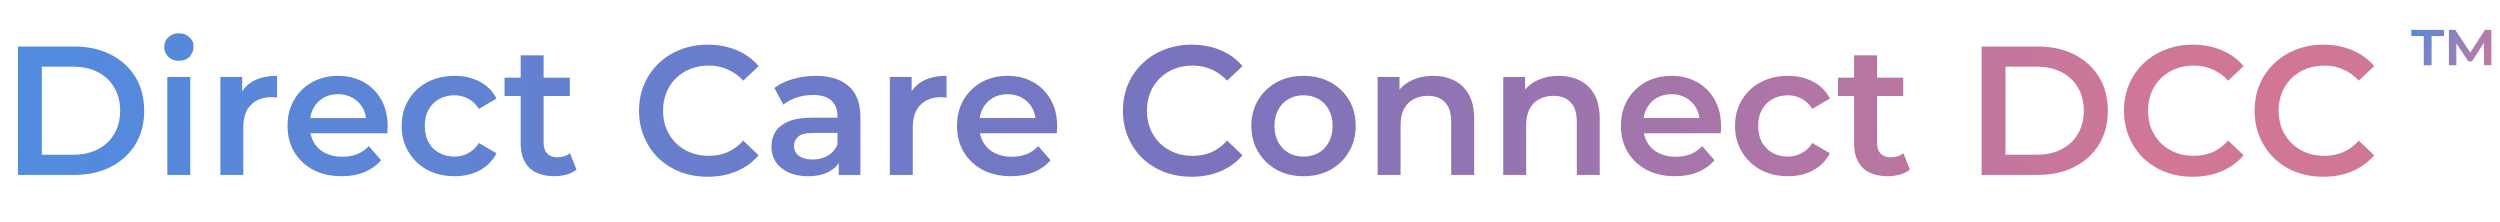 <svg width="586" height="52" viewBox="0 0 586 52" fill="none" xmlns="http://www.w3.org/2000/svg">
<g id="Group 5655">
<path id="Direct Care Connect DCC" d="M4.214 41V10.9H17.372C20.64 10.9 23.506 11.531 25.972 12.792C28.437 14.053 30.358 15.802 31.734 18.038C33.11 20.274 33.798 22.911 33.798 25.95C33.798 28.96 33.11 31.597 31.734 33.862C30.358 36.098 28.437 37.847 25.972 39.108C23.506 40.369 20.64 41 17.372 41H4.214ZM9.804 36.27H17.114C19.378 36.27 21.328 35.84 22.962 34.98C24.625 34.12 25.9 32.916 26.789 31.368C27.706 29.82 28.165 28.014 28.165 25.95C28.165 23.857 27.706 22.051 26.789 20.532C25.9 18.984 24.625 17.78 22.962 16.92C21.328 16.06 19.378 15.63 17.114 15.63H9.804V36.27ZM39.223 41V18.038H44.598V41H39.223ZM41.932 14.254C40.929 14.254 40.098 13.939 39.438 13.308C38.808 12.677 38.492 11.918 38.492 11.029C38.492 10.112 38.808 9.352 39.438 8.75C40.098 8.119 40.929 7.804 41.932 7.804C42.936 7.804 43.753 8.105 44.383 8.707C45.043 9.28 45.372 10.011 45.372 10.9C45.372 11.846 45.057 12.649 44.426 13.308C43.796 13.939 42.964 14.254 41.932 14.254ZM51.653 41V18.038H56.77V24.359L56.168 22.51C56.856 20.962 57.931 19.787 59.393 18.984C60.884 18.181 62.733 17.78 64.94 17.78V22.897C64.711 22.84 64.496 22.811 64.295 22.811C64.094 22.782 63.894 22.768 63.693 22.768C61.658 22.768 60.038 23.37 58.834 24.574C57.63 25.749 57.028 27.512 57.028 29.863V41H51.653ZM80.083 41.301C77.531 41.301 75.295 40.799 73.375 39.796C71.483 38.764 70.006 37.359 68.946 35.582C67.914 33.805 67.398 31.784 67.398 29.519C67.398 27.226 67.899 25.205 68.903 23.456C69.935 21.679 71.339 20.288 73.117 19.285C74.923 18.282 76.972 17.78 79.266 17.78C81.502 17.78 83.494 18.267 85.243 19.242C86.991 20.217 88.367 21.593 89.371 23.37C90.374 25.147 90.876 27.24 90.876 29.648C90.876 29.877 90.861 30.135 90.833 30.422C90.833 30.709 90.818 30.981 90.79 31.239H71.655V27.67H87.952L85.845 28.788C85.873 27.469 85.601 26.308 85.028 25.305C84.454 24.302 83.666 23.513 82.663 22.94C81.688 22.367 80.556 22.08 79.266 22.08C77.947 22.08 76.786 22.367 75.783 22.94C74.808 23.513 74.034 24.316 73.461 25.348C72.916 26.351 72.644 27.541 72.644 28.917V29.777C72.644 31.153 72.959 32.371 73.59 33.432C74.22 34.493 75.109 35.31 76.256 35.883C77.402 36.456 78.721 36.743 80.212 36.743C81.502 36.743 82.663 36.542 83.695 36.141C84.727 35.74 85.644 35.109 86.447 34.249L89.328 37.56C88.296 38.764 86.991 39.696 85.415 40.355C83.867 40.986 82.089 41.301 80.083 41.301ZM106.574 41.301C104.166 41.301 102.016 40.799 100.124 39.796C98.26 38.764 96.798 37.359 95.738 35.582C94.677 33.805 94.147 31.784 94.147 29.519C94.147 27.226 94.677 25.205 95.738 23.456C96.798 21.679 98.26 20.288 100.124 19.285C102.016 18.282 104.166 17.78 106.574 17.78C108.81 17.78 110.773 18.239 112.465 19.156C114.185 20.045 115.489 21.363 116.378 23.112L112.25 25.52C111.562 24.431 110.716 23.628 109.713 23.112C108.738 22.596 107.677 22.338 106.531 22.338C105.212 22.338 104.022 22.625 102.962 23.198C101.901 23.771 101.07 24.603 100.468 25.692C99.866 26.753 99.565 28.028 99.565 29.519C99.565 31.01 99.866 32.3 100.468 33.389C101.07 34.45 101.901 35.267 102.962 35.84C104.022 36.413 105.212 36.7 106.531 36.7C107.677 36.7 108.738 36.442 109.713 35.926C110.716 35.41 111.562 34.607 112.25 33.518L116.378 35.926C115.489 37.646 114.185 38.979 112.465 39.925C110.773 40.842 108.81 41.301 106.574 41.301ZM129.961 41.301C127.438 41.301 125.489 40.656 124.113 39.366C122.737 38.047 122.049 36.112 122.049 33.561V12.964H127.424V33.432C127.424 34.521 127.696 35.367 128.241 35.969C128.814 36.571 129.603 36.872 130.606 36.872C131.81 36.872 132.813 36.557 133.616 35.926L135.121 39.753C134.49 40.269 133.716 40.656 132.799 40.914C131.882 41.172 130.936 41.301 129.961 41.301ZM118.265 22.51V18.21H133.573V22.51H118.265ZM165.874 41.43C163.581 41.43 161.445 41.057 159.467 40.312C157.518 39.538 155.812 38.463 154.35 37.087C152.917 35.682 151.799 34.034 150.996 32.142C150.194 30.25 149.792 28.186 149.792 25.95C149.792 23.714 150.194 21.65 150.996 19.758C151.799 17.866 152.931 16.232 154.393 14.856C155.855 13.451 157.561 12.376 159.51 11.631C161.46 10.857 163.595 10.47 165.917 10.47C168.383 10.47 170.633 10.9 172.668 11.76C174.704 12.591 176.424 13.838 177.828 15.501L174.216 18.898C173.127 17.723 171.909 16.848 170.561 16.275C169.214 15.673 167.752 15.372 166.175 15.372C164.599 15.372 163.151 15.63 161.832 16.146C160.542 16.662 159.41 17.393 158.435 18.339C157.489 19.285 156.744 20.403 156.199 21.693C155.683 22.983 155.425 24.402 155.425 25.95C155.425 27.498 155.683 28.917 156.199 30.207C156.744 31.497 157.489 32.615 158.435 33.561C159.41 34.507 160.542 35.238 161.832 35.754C163.151 36.27 164.599 36.528 166.175 36.528C167.752 36.528 169.214 36.241 170.561 35.668C171.909 35.066 173.127 34.163 174.216 32.959L177.828 36.399C176.424 38.033 174.704 39.28 172.668 40.14C170.633 41 168.368 41.43 165.874 41.43ZM196.606 41V36.356L196.305 35.367V27.24C196.305 25.663 195.832 24.445 194.886 23.585C193.94 22.696 192.506 22.252 190.586 22.252C189.296 22.252 188.02 22.453 186.759 22.854C185.526 23.255 184.48 23.814 183.62 24.531L181.513 20.618C182.745 19.672 184.207 18.97 185.899 18.511C187.619 18.024 189.396 17.78 191.231 17.78C194.556 17.78 197.122 18.583 198.928 20.188C200.762 21.765 201.68 24.216 201.68 27.541V41H196.606ZM189.382 41.301C187.662 41.301 186.157 41.014 184.867 40.441C183.577 39.839 182.573 39.022 181.857 37.99C181.169 36.929 180.825 35.74 180.825 34.421C180.825 33.131 181.126 31.97 181.728 30.938C182.358 29.906 183.376 29.089 184.781 28.487C186.185 27.885 188.049 27.584 190.371 27.584H197.036V31.153H190.758C188.923 31.153 187.69 31.454 187.06 32.056C186.429 32.629 186.114 33.346 186.114 34.206C186.114 35.181 186.501 35.955 187.275 36.528C188.049 37.101 189.124 37.388 190.5 37.388C191.818 37.388 192.994 37.087 194.026 36.485C195.086 35.883 195.846 34.994 196.305 33.819L197.208 37.044C196.692 38.391 195.76 39.438 194.413 40.183C193.094 40.928 191.417 41.301 189.382 41.301ZM208.578 41V18.038H213.695V24.359L213.093 22.51C213.781 20.962 214.856 19.787 216.318 18.984C217.808 18.181 219.657 17.78 221.865 17.78V22.897C221.635 22.84 221.42 22.811 221.22 22.811C221.019 22.782 220.818 22.768 220.618 22.768C218.582 22.768 216.963 23.37 215.759 24.574C214.555 25.749 213.953 27.512 213.953 29.863V41H208.578ZM237.007 41.301C234.456 41.301 232.22 40.799 230.299 39.796C228.407 38.764 226.931 37.359 225.87 35.582C224.838 33.805 224.322 31.784 224.322 29.519C224.322 27.226 224.824 25.205 225.827 23.456C226.859 21.679 228.264 20.288 230.041 19.285C231.847 18.282 233.897 17.78 236.19 17.78C238.426 17.78 240.419 18.267 242.167 19.242C243.916 20.217 245.292 21.593 246.295 23.37C247.299 25.147 247.8 27.24 247.8 29.648C247.8 29.877 247.786 30.135 247.757 30.422C247.757 30.709 247.743 30.981 247.714 31.239H228.579V27.67H244.876L242.769 28.788C242.798 27.469 242.526 26.308 241.952 25.305C241.379 24.302 240.591 23.513 239.587 22.94C238.613 22.367 237.48 22.08 236.19 22.08C234.872 22.08 233.711 22.367 232.707 22.94C231.733 23.513 230.959 24.316 230.385 25.348C229.841 26.351 229.568 27.541 229.568 28.917V29.777C229.568 31.153 229.884 32.371 230.514 33.432C231.145 34.493 232.034 35.31 233.18 35.883C234.327 36.456 235.646 36.743 237.136 36.743C238.426 36.743 239.587 36.542 240.619 36.141C241.651 35.74 242.569 35.109 243.371 34.249L246.252 37.56C245.22 38.764 243.916 39.696 242.339 40.355C240.791 40.986 239.014 41.301 237.007 41.301ZM279.295 41.43C277.002 41.43 274.866 41.057 272.888 40.312C270.939 39.538 269.233 38.463 267.771 37.087C266.338 35.682 265.22 34.034 264.417 32.142C263.615 30.25 263.213 28.186 263.213 25.95C263.213 23.714 263.615 21.65 264.417 19.758C265.22 17.866 266.352 16.232 267.814 14.856C269.276 13.451 270.982 12.376 272.931 11.631C274.881 10.857 277.016 10.47 279.338 10.47C281.804 10.47 284.054 10.9 286.089 11.76C288.125 12.591 289.845 13.838 291.249 15.501L287.637 18.898C286.548 17.723 285.33 16.848 283.982 16.275C282.635 15.673 281.173 15.372 279.596 15.372C278.02 15.372 276.572 15.63 275.253 16.146C273.963 16.662 272.831 17.393 271.856 18.339C270.91 19.285 270.165 20.403 269.62 21.693C269.104 22.983 268.846 24.402 268.846 25.95C268.846 27.498 269.104 28.917 269.62 30.207C270.165 31.497 270.91 32.615 271.856 33.561C272.831 34.507 273.963 35.238 275.253 35.754C276.572 36.27 278.02 36.528 279.596 36.528C281.173 36.528 282.635 36.241 283.982 35.668C285.33 35.066 286.548 34.163 287.637 32.959L291.249 36.399C289.845 38.033 288.125 39.28 286.089 40.14C284.054 41 281.789 41.43 279.295 41.43ZM305.528 41.301C303.177 41.301 301.084 40.799 299.25 39.796C297.415 38.764 295.967 37.359 294.907 35.582C293.846 33.805 293.316 31.784 293.316 29.519C293.316 27.226 293.846 25.205 294.907 23.456C295.967 21.679 297.415 20.288 299.25 19.285C301.084 18.282 303.177 17.78 305.528 17.78C307.907 17.78 310.014 18.282 311.849 19.285C313.712 20.288 315.16 21.664 316.192 23.413C317.252 25.162 317.783 27.197 317.783 29.519C317.783 31.784 317.252 33.805 316.192 35.582C315.16 37.359 313.712 38.764 311.849 39.796C310.014 40.799 307.907 41.301 305.528 41.301ZM305.528 36.7C306.846 36.7 308.022 36.413 309.054 35.84C310.086 35.267 310.888 34.435 311.462 33.346C312.064 32.257 312.365 30.981 312.365 29.519C312.365 28.028 312.064 26.753 311.462 25.692C310.888 24.603 310.086 23.771 309.054 23.198C308.022 22.625 306.861 22.338 305.571 22.338C304.252 22.338 303.077 22.625 302.045 23.198C301.041 23.771 300.239 24.603 299.637 25.692C299.035 26.753 298.734 28.028 298.734 29.519C298.734 30.981 299.035 32.257 299.637 33.346C300.239 34.435 301.041 35.267 302.045 35.84C303.077 36.413 304.238 36.7 305.528 36.7ZM335.951 17.78C337.786 17.78 339.42 18.138 340.853 18.855C342.315 19.572 343.462 20.675 344.293 22.166C345.125 23.628 345.54 25.52 345.54 27.842V41H340.165V28.53C340.165 26.495 339.678 24.975 338.703 23.972C337.757 22.969 336.424 22.467 334.704 22.467C333.443 22.467 332.325 22.725 331.35 23.241C330.376 23.757 329.616 24.531 329.071 25.563C328.555 26.566 328.297 27.842 328.297 29.39V41H322.922V18.038H328.039V24.23L327.136 22.338C327.939 20.876 329.1 19.758 330.619 18.984C332.167 18.181 333.945 17.78 335.951 17.78ZM365.388 17.78C367.223 17.78 368.857 18.138 370.29 18.855C371.752 19.572 372.899 20.675 373.73 22.166C374.561 23.628 374.977 25.52 374.977 27.842V41H369.602V28.53C369.602 26.495 369.115 24.975 368.14 23.972C367.194 22.969 365.861 22.467 364.141 22.467C362.88 22.467 361.762 22.725 360.787 23.241C359.812 23.757 359.053 24.531 358.508 25.563C357.992 26.566 357.734 27.842 357.734 29.39V41H352.359V18.038H357.476V24.23L356.573 22.338C357.376 20.876 358.537 19.758 360.056 18.984C361.604 18.181 363.381 17.78 365.388 17.78ZM392.631 41.301C390.079 41.301 387.843 40.799 385.923 39.796C384.031 38.764 382.554 37.359 381.494 35.582C380.462 33.805 379.946 31.784 379.946 29.519C379.946 27.226 380.447 25.205 381.451 23.456C382.483 21.679 383.887 20.288 385.665 19.285C387.471 18.282 389.52 17.78 391.814 17.78C394.05 17.78 396.042 18.267 397.791 19.242C399.539 20.217 400.915 21.593 401.919 23.37C402.922 25.147 403.424 27.24 403.424 29.648C403.424 29.877 403.409 30.135 403.381 30.422C403.381 30.709 403.366 30.981 403.338 31.239H384.203V27.67H400.5L398.393 28.788C398.421 27.469 398.149 26.308 397.576 25.305C397.002 24.302 396.214 23.513 395.211 22.94C394.236 22.367 393.104 22.08 391.814 22.08C390.495 22.08 389.334 22.367 388.331 22.94C387.356 23.513 386.582 24.316 386.009 25.348C385.464 26.351 385.192 27.541 385.192 28.917V29.777C385.192 31.153 385.507 32.371 386.138 33.432C386.768 34.493 387.657 35.31 388.804 35.883C389.95 36.456 391.269 36.743 392.76 36.743C394.05 36.743 395.211 36.542 396.243 36.141C397.275 35.74 398.192 35.109 398.995 34.249L401.876 37.56C400.844 38.764 399.539 39.696 397.963 40.355C396.415 40.986 394.637 41.301 392.631 41.301ZM419.122 41.301C416.714 41.301 414.564 40.799 412.672 39.796C410.808 38.764 409.346 37.359 408.286 35.582C407.225 33.805 406.695 31.784 406.695 29.519C406.695 27.226 407.225 25.205 408.286 23.456C409.346 21.679 410.808 20.288 412.672 19.285C414.564 18.282 416.714 17.78 419.122 17.78C421.358 17.78 423.321 18.239 425.013 19.156C426.733 20.045 428.037 21.363 428.926 23.112L424.798 25.52C424.11 24.431 423.264 23.628 422.261 23.112C421.286 22.596 420.225 22.338 419.079 22.338C417.76 22.338 416.57 22.625 415.51 23.198C414.449 23.771 413.618 24.603 413.016 25.692C412.414 26.753 412.113 28.028 412.113 29.519C412.113 31.01 412.414 32.3 413.016 33.389C413.618 34.45 414.449 35.267 415.51 35.84C416.57 36.413 417.76 36.7 419.079 36.7C420.225 36.7 421.286 36.442 422.261 35.926C423.264 35.41 424.11 34.607 424.798 33.518L428.926 35.926C428.037 37.646 426.733 38.979 425.013 39.925C423.321 40.842 421.358 41.301 419.122 41.301ZM442.509 41.301C439.986 41.301 438.037 40.656 436.661 39.366C435.285 38.047 434.597 36.112 434.597 33.561V12.964H439.972V33.432C439.972 34.521 440.244 35.367 440.789 35.969C441.362 36.571 442.151 36.872 443.154 36.872C444.358 36.872 445.361 36.557 446.164 35.926L447.669 39.753C447.038 40.269 446.264 40.656 445.347 40.914C444.43 41.172 443.484 41.301 442.509 41.301ZM430.813 22.51V18.21H446.121V22.51H430.813ZM464.49 41V10.9H477.648C480.916 10.9 483.783 11.531 486.248 12.792C488.714 14.053 490.634 15.802 492.01 18.038C493.386 20.274 494.074 22.911 494.074 25.95C494.074 28.96 493.386 31.597 492.01 33.862C490.634 36.098 488.714 37.847 486.248 39.108C483.783 40.369 480.916 41 477.648 41H464.49ZM470.08 36.27H477.39C479.655 36.27 481.604 35.84 483.238 34.98C484.901 34.12 486.177 32.916 487.065 31.368C487.983 29.82 488.441 28.014 488.441 25.95C488.441 23.857 487.983 22.051 487.065 20.532C486.177 18.984 484.901 17.78 483.238 16.92C481.604 16.06 479.655 15.63 477.39 15.63H470.08V36.27ZM513.948 41.43C511.654 41.43 509.519 41.057 507.541 40.312C505.591 39.538 503.886 38.463 502.424 37.087C500.99 35.682 499.872 34.034 499.07 32.142C498.267 30.25 497.866 28.186 497.866 25.95C497.866 23.714 498.267 21.65 499.07 19.758C499.872 17.866 501.005 16.232 502.467 14.856C503.929 13.451 505.634 12.376 507.584 11.631C509.533 10.857 511.669 10.47 513.991 10.47C516.456 10.47 518.706 10.9 520.742 11.76C522.777 12.591 524.497 13.838 525.902 15.501L522.29 18.898C521.2 17.723 519.982 16.848 518.635 16.275C517.287 15.673 515.825 15.372 514.249 15.372C512.672 15.372 511.224 15.63 509.906 16.146C508.616 16.662 507.483 17.393 506.509 18.339C505.563 19.285 504.817 20.403 504.273 21.693C503.757 22.983 503.499 24.402 503.499 25.95C503.499 27.498 503.757 28.917 504.273 30.207C504.817 31.497 505.563 32.615 506.509 33.561C507.483 34.507 508.616 35.238 509.906 35.754C511.224 36.27 512.672 36.528 514.249 36.528C515.825 36.528 517.287 36.241 518.635 35.668C519.982 35.066 521.2 34.163 522.29 32.959L525.902 36.399C524.497 38.033 522.777 39.28 520.742 40.14C518.706 41 516.442 41.43 513.948 41.43ZM544.56 41.43C542.267 41.43 540.131 41.057 538.153 40.312C536.204 39.538 534.498 38.463 533.036 37.087C531.603 35.682 530.485 34.034 529.682 32.142C528.879 30.25 528.478 28.186 528.478 25.95C528.478 23.714 528.879 21.65 529.682 19.758C530.485 17.866 531.617 16.232 533.079 14.856C534.541 13.451 536.247 12.376 538.196 11.631C540.145 10.857 542.281 10.47 544.603 10.47C547.068 10.47 549.319 10.9 551.354 11.76C553.389 12.591 555.109 13.838 556.514 15.501L552.902 18.898C551.813 17.723 550.594 16.848 549.247 16.275C547.9 15.673 546.438 15.372 544.861 15.372C543.284 15.372 541.837 15.63 540.518 16.146C539.228 16.662 538.096 17.393 537.121 18.339C536.175 19.285 535.43 20.403 534.885 21.693C534.369 22.983 534.111 24.402 534.111 25.95C534.111 27.498 534.369 28.917 534.885 30.207C535.43 31.497 536.175 32.615 537.121 33.561C538.096 34.507 539.228 35.238 540.518 35.754C541.837 36.27 543.284 36.528 544.861 36.528C546.438 36.528 547.9 36.241 549.247 35.668C550.594 35.066 551.813 34.163 552.902 32.959L556.514 36.399C555.109 38.033 553.389 39.28 551.354 40.14C549.319 41 547.054 41.43 544.56 41.43Z" fill="url(#paint0_linear_176_83)"/>
<path id="&#226;&#132;&#162;" d="M574.029 15.3V7H575.509L579.429 12.92H578.649L582.489 7H583.969L583.989 15.3H582.249L582.229 9.54H582.569L579.429 14.38H578.589L575.349 9.54H575.769V15.3H574.029ZM568.129 15.3V8.46H565.209V7H572.889V8.46H569.969V15.3H568.129Z" fill="url(#paint1_linear_176_83)"/>
</g>
<defs>
<linearGradient id="paint0_linear_176_83" x1="14.792" y1="32.82" x2="538.541" y2="44.415" gradientUnits="userSpaceOnUse">
<stop stop-color="#538BDE"/>
<stop offset="0.516" stop-color="#7B73BD"/>
<stop offset="0.932" stop-color="#D07797"/>
</linearGradient>
<linearGradient id="paint1_linear_176_83" x1="565" y1="7" x2="586" y2="16" gradientUnits="userSpaceOnUse">
<stop stop-color="#568ADD"/>
<stop offset="1" stop-color="#D17798"/>
</linearGradient>
</defs>
</svg>
